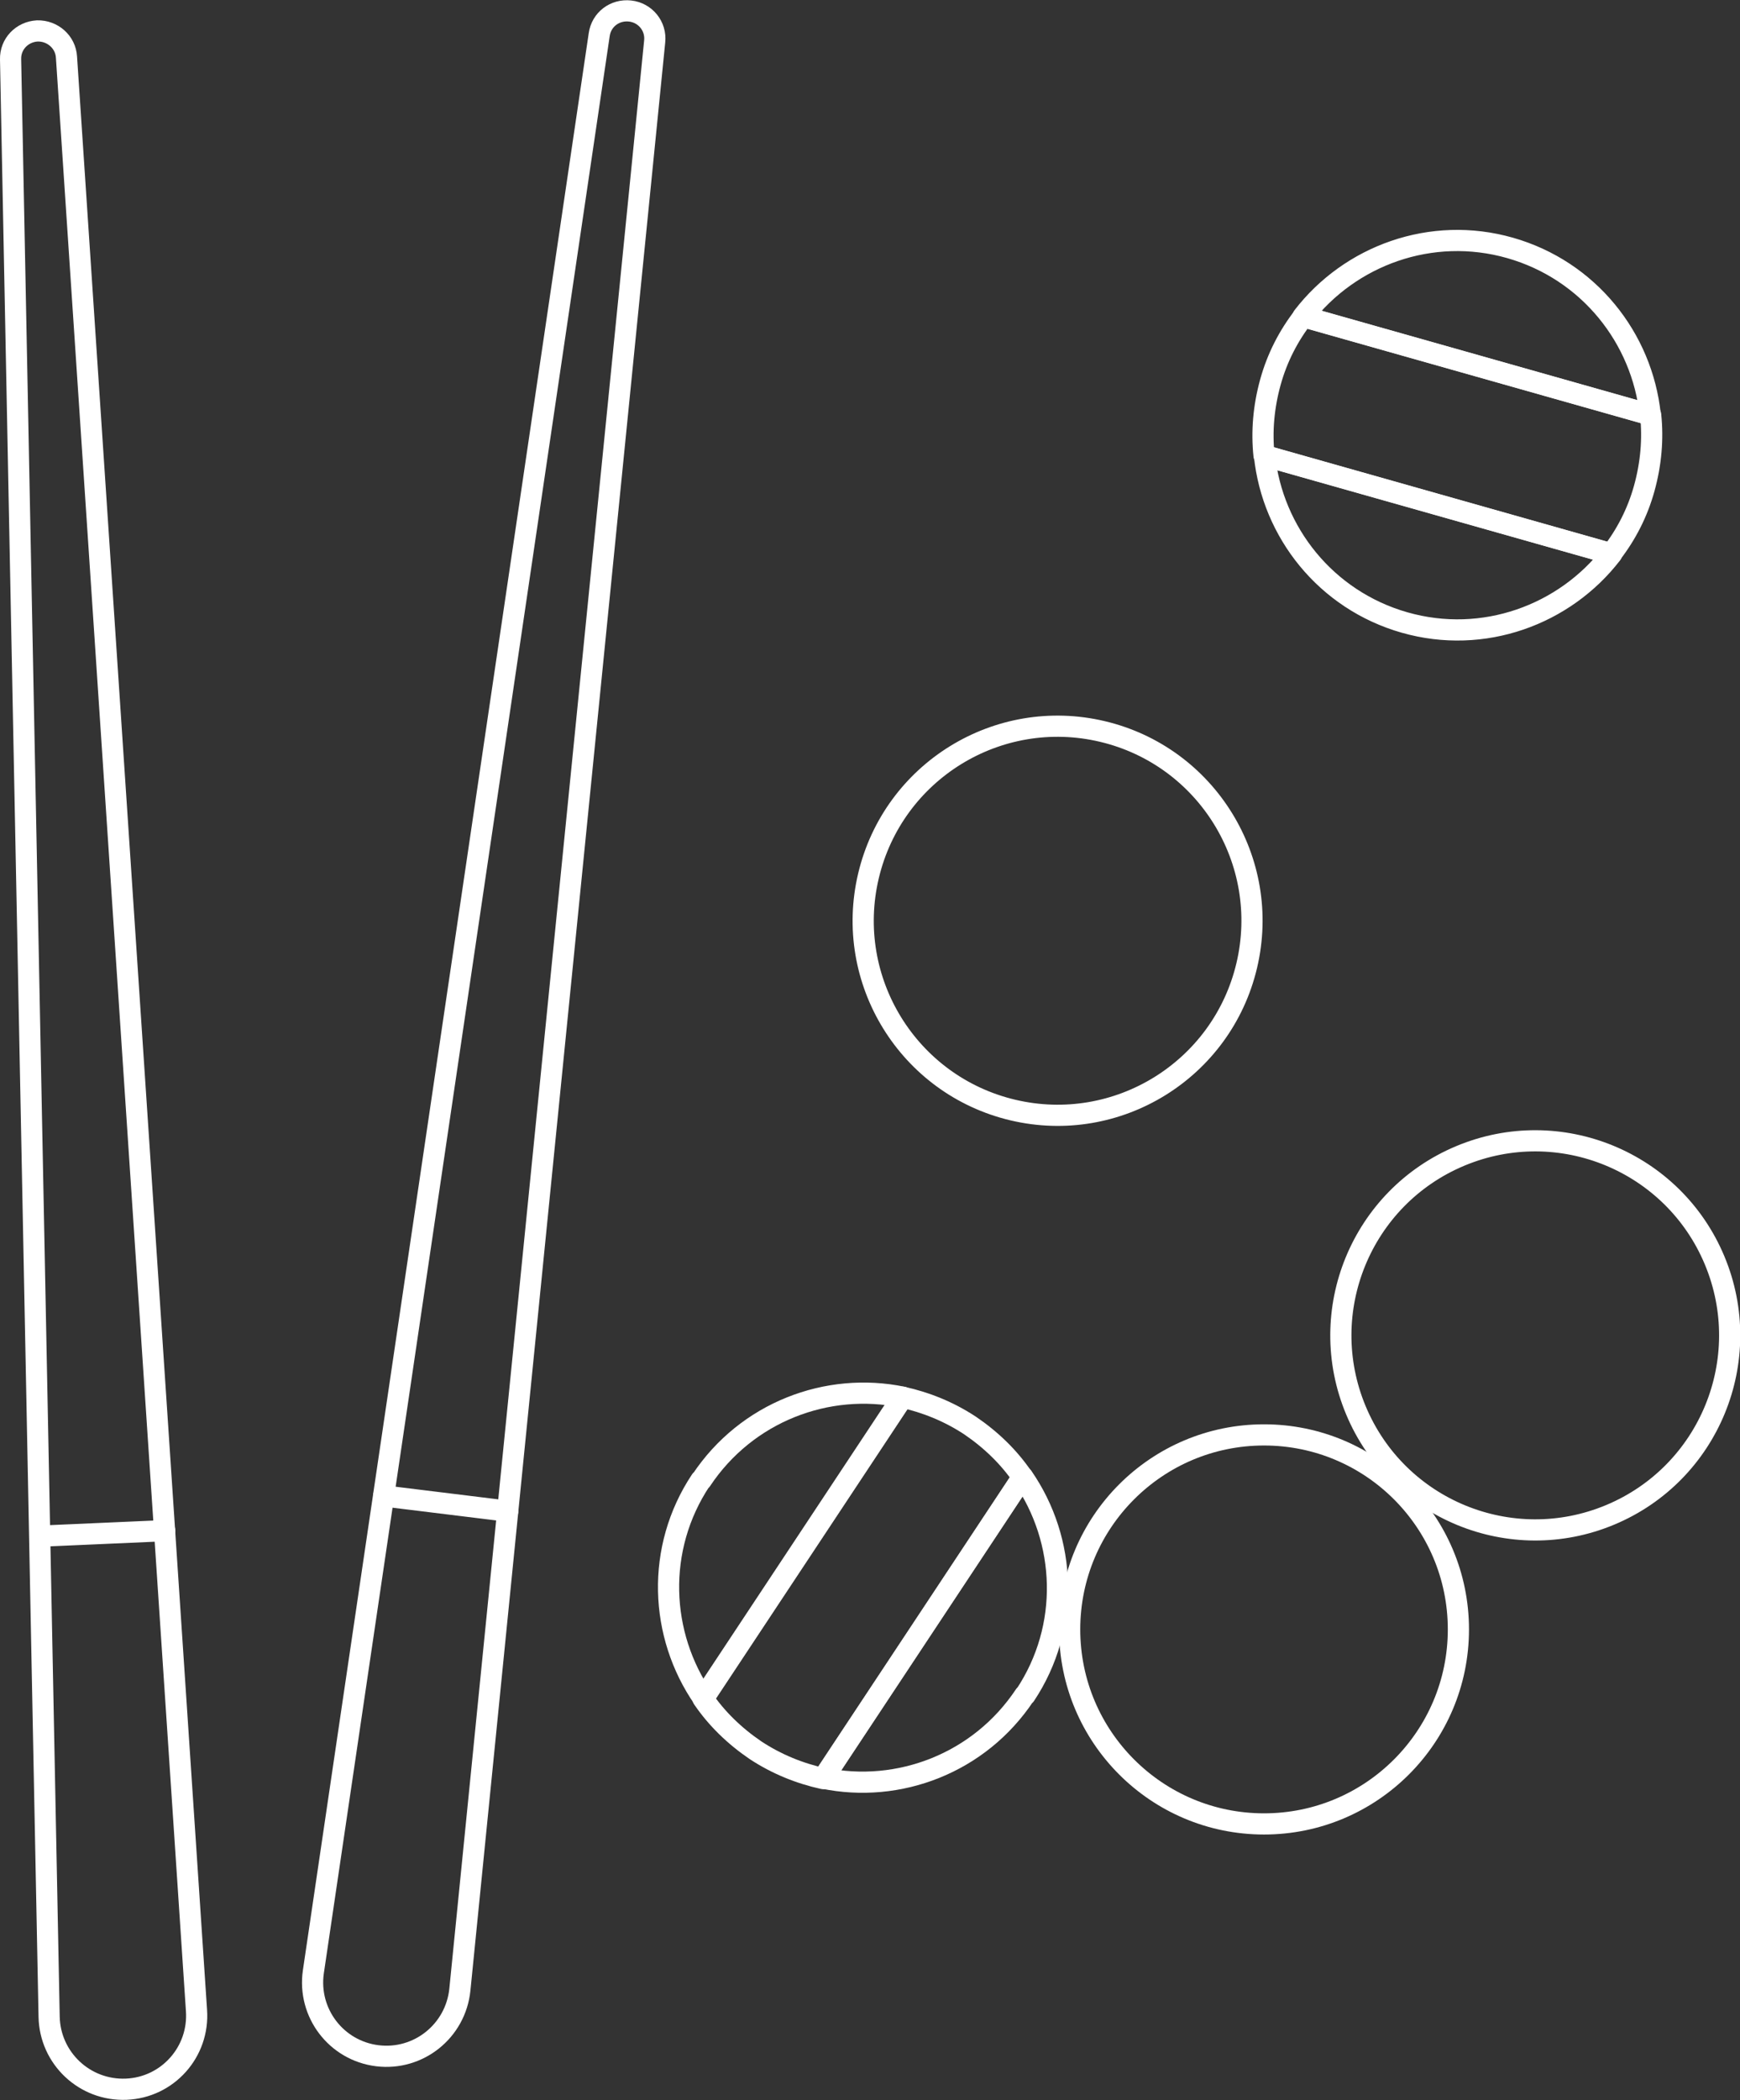 <?xml version="1.0" encoding="UTF-8"?>
<svg id="Layer_2" data-name="Layer 2" xmlns="http://www.w3.org/2000/svg" viewBox="0 0 41.09 49.56">
  <rect x="0" y="0" width="41.09" height="49.56" fill="#333333" stroke="none"/>
  <defs>
    <style>
      .cls-1 {
        fill: none;
        stroke: #fff;
        stroke-linecap: round;
        stroke-linejoin: round;
        stroke-width: .5px;
      }
    </style>
  </defs>
  <g id="Layer_1-2" data-name="Layer 1">
    <g>
      <g>
        <path class="cls-1" d="M15.46.98c.04-.36-.22-.68-.58-.72h0c-.36-.04-.68.2-.73.56l-6.75,45.71c-.14.97.54,1.86,1.51,1.98h0c.97.12,1.85-.58,1.95-1.56L15.46.98Z"/>
        <line class="cls-1" x1="9.06" y1="35.3" x2="11.99" y2="35.66"/>
      </g>
      <g>
        <path class="cls-1" d="M1.57,1.35c-.02-.36-.33-.63-.69-.62h0c-.36.02-.64.31-.63.67l.91,46.19c.02.98.84,1.75,1.82,1.71h0c.98-.04,1.73-.88,1.66-1.86L1.57,1.35Z"/>
        <line class="cls-1" x1=".94" y1="36.25" x2="3.89" y2="36.12"/>
      </g>
      <circle class="cls-1" cx="24.97" cy="21.73" r="4.59" transform="translate(-1.93 41.01) rotate(-76.66)"/>
      <circle class="cls-1" cx="29.85" cy="38.45" r="4.59"/>
      <circle class="cls-1" cx="36.25" cy="31.52" r="4.59" transform="translate(-9.34 16.39) rotate(-22.66)"/>
      <g>
        <path class="cls-1" d="M24.21,40c1.07-1.61.98-3.65-.06-5.15l-4.71,7.11c1.78.37,3.69-.35,4.76-1.96Z"/>
        <path class="cls-1" d="M16.55,34.93c-1.07,1.61-.98,3.65.06,5.15l4.71-7.11c-1.78-.37-3.69.35-4.76,1.96Z"/>
        <path class="cls-1" d="M17.84,41.3c.5.33,1.05.55,1.6.67l4.71-7.11c-.32-.47-.74-.88-1.24-1.22-.5-.33-1.05-.55-1.6-.67l-4.71,7.11c.32.47.74.88,1.24,1.22Z"/>
      </g>
      <g>
        <path class="cls-1" d="M33.17,14.69c1.86.53,3.78-.18,4.89-1.62l-8.2-2.32c.19,1.81,1.45,3.41,3.31,3.94Z"/>
        <path class="cls-1" d="M35.66,5.85c-1.86-.53-3.78.18-4.89,1.62l8.2,2.32c-.19-1.81-1.45-3.41-3.31-3.94Z"/>
        <path class="cls-1" d="M30,9.02c-.16.58-.21,1.16-.15,1.73l8.2,2.32c.35-.45.62-.97.78-1.55.16-.58.21-1.16.15-1.73l-8.2-2.32c-.35.45-.62.97-.78,1.55Z"/>
      </g>
    </g>
  </g>
</svg>